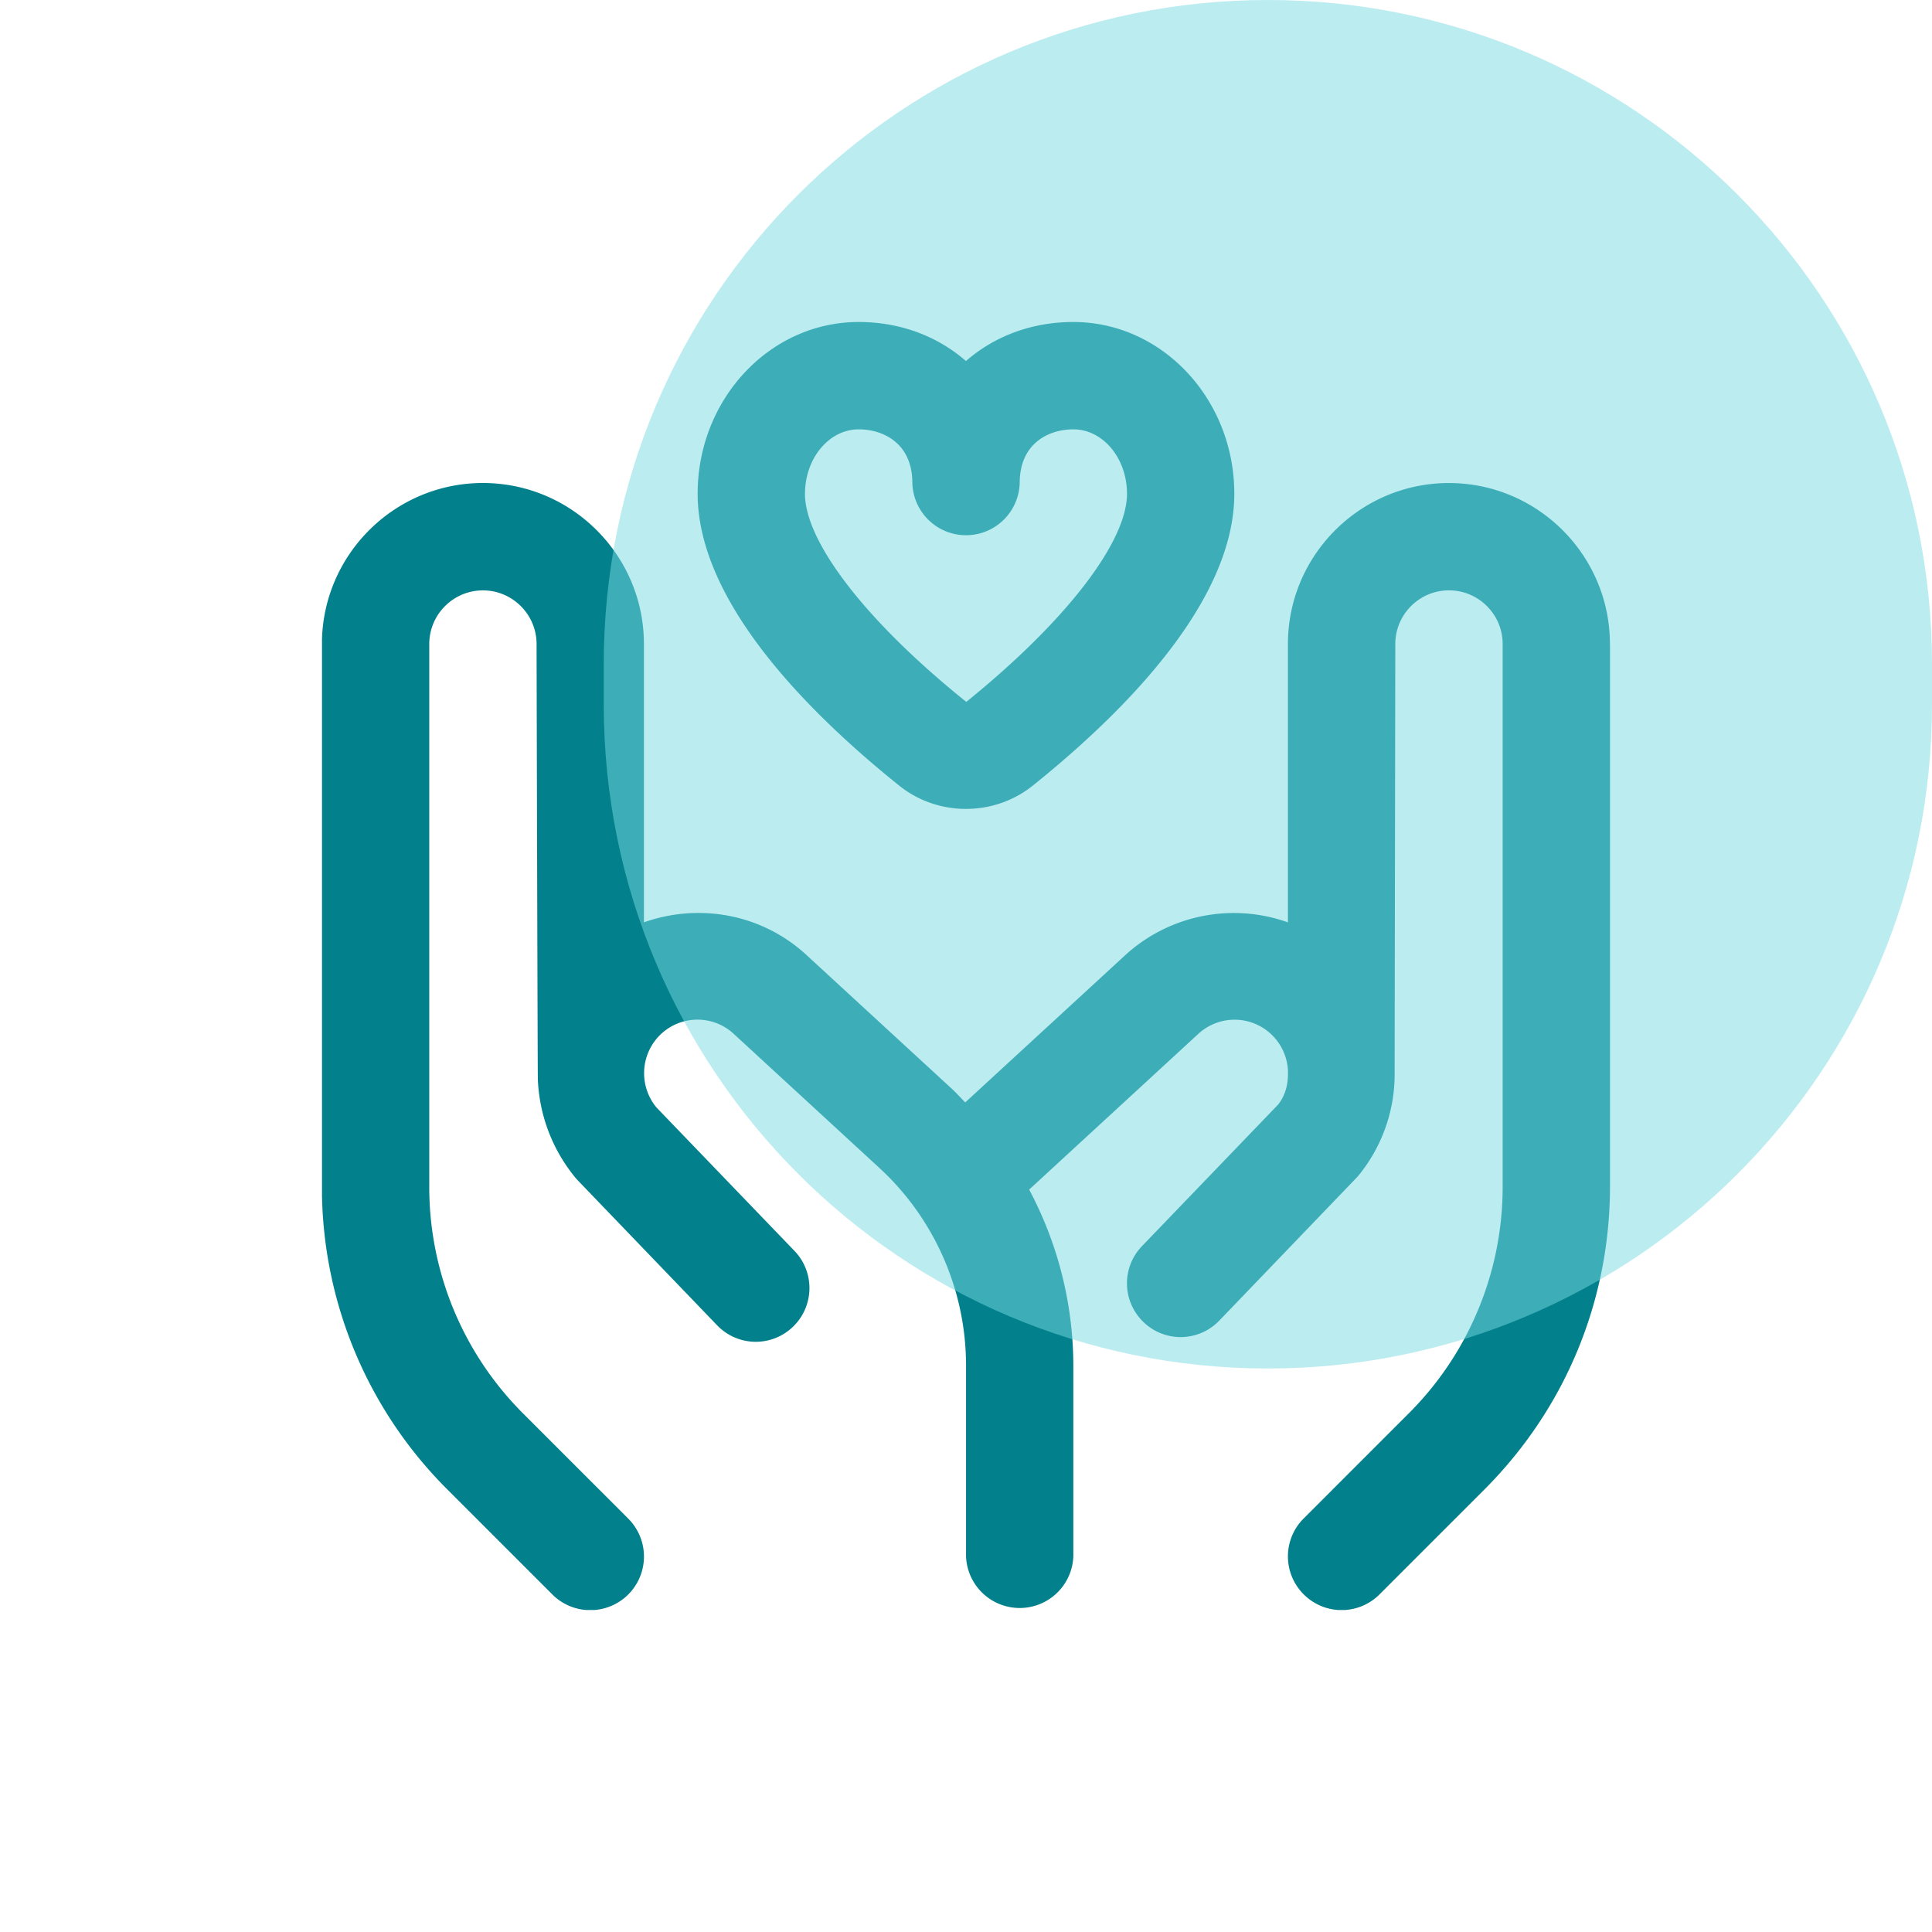 <svg xmlns="http://www.w3.org/2000/svg" width="48" height="48" fill="none"><g clip-path="url(#a)"><path fill="#02818D" d="M40 16v13.468c0 2.85-1.11 5.528-3.125 7.543l-2.6 2.6a1.33 1.33 0 0 1-1.885 0 1.33 1.33 0 0 1 0-1.886l2.6-2.6a7.95 7.95 0 0 0 2.343-5.657V16c0-.735-.599-1.333-1.334-1.333-.734 0-1.333.598-1.333 1.333l-.017 10.756a3.98 3.98 0 0 1-.918 2.475l-3.437 3.578a1.33 1.33 0 0 1-1.885.037 1.333 1.333 0 0 1-.038-1.885l3.378-3.512c.173-.209.254-.49.25-.78v-.061a1.328 1.328 0 0 0-2.213-.935l-4.217 3.882a9.34 9.34 0 0 1 1.098 4.368v4.745a1.334 1.334 0 0 1-2.666 0v-4.745c0-1.86-.784-3.647-2.154-4.907l-3.645-3.355a1.326 1.326 0 0 0-1.863.115 1.336 1.336 0 0 0-.028 1.74l3.427 3.561c.51.531.495 1.375-.037 1.886a1.33 1.33 0 0 1-1.886-.038l-3.488-3.628a4.1 4.1 0 0 1-.964-2.472c-.006-.053-.032-10.824-.032-10.824 0-.734-.598-1.333-1.333-1.333s-1.333.599-1.333 1.333V29.47a7.95 7.95 0 0 0 2.342 5.658l2.6 2.6a1.332 1.332 0 0 1-.942 2.276 1.33 1.33 0 0 1-.943-.391l-2.6-2.6a10.6 10.6 0 0 1-3.124-7.543V16c0-2.205 1.795-4 4-4s4 1.795 4 4v6.915c1.332-.47 2.87-.235 3.995.772l3.658 3.366c.116.107.219.224.33.336l4.01-3.69a4 4 0 0 1 4.007-.783v-6.915c0-2.205 1.795-4 4-4s4 1.795 4 4zm-22.667-3.733c0-2.354 1.794-4.267 4-4.267 1.042 0 1.969.36 2.666.97.698-.61 1.624-.97 2.667-.97 2.205 0 4 1.915 4 4.267 0 2.672-2.723 5.418-5.005 7.25-.482.387-1.071.58-1.662.58-.59 0-1.18-.193-1.662-.581-2.283-1.832-5.004-4.579-5.004-7.25m2.666 0c0 1.205 1.536 3.188 4.008 5.172C26.463 15.455 28 13.472 28 12.267c0-.883-.598-1.6-1.333-1.6-.615 0-1.333.349-1.333 1.333a1.334 1.334 0 0 1-2.667 0c0-.984-.719-1.333-1.333-1.333-.735 0-1.334.718-1.334 1.6"/></g><path fill="#78DAE3" d="M31.5 0C40.613 0 48 7.387 48 16.5v1C48 26.613 40.613 34 31.5 34S15 26.613 15 17.5v-1C15 7.387 22.387 0 31.5 0" opacity=".5" style="mix-blend-mode:multiply"/><defs><clipPath id="a"><path fill="#fff" d="M8 8h32v32H8z"/></clipPath></defs></svg>